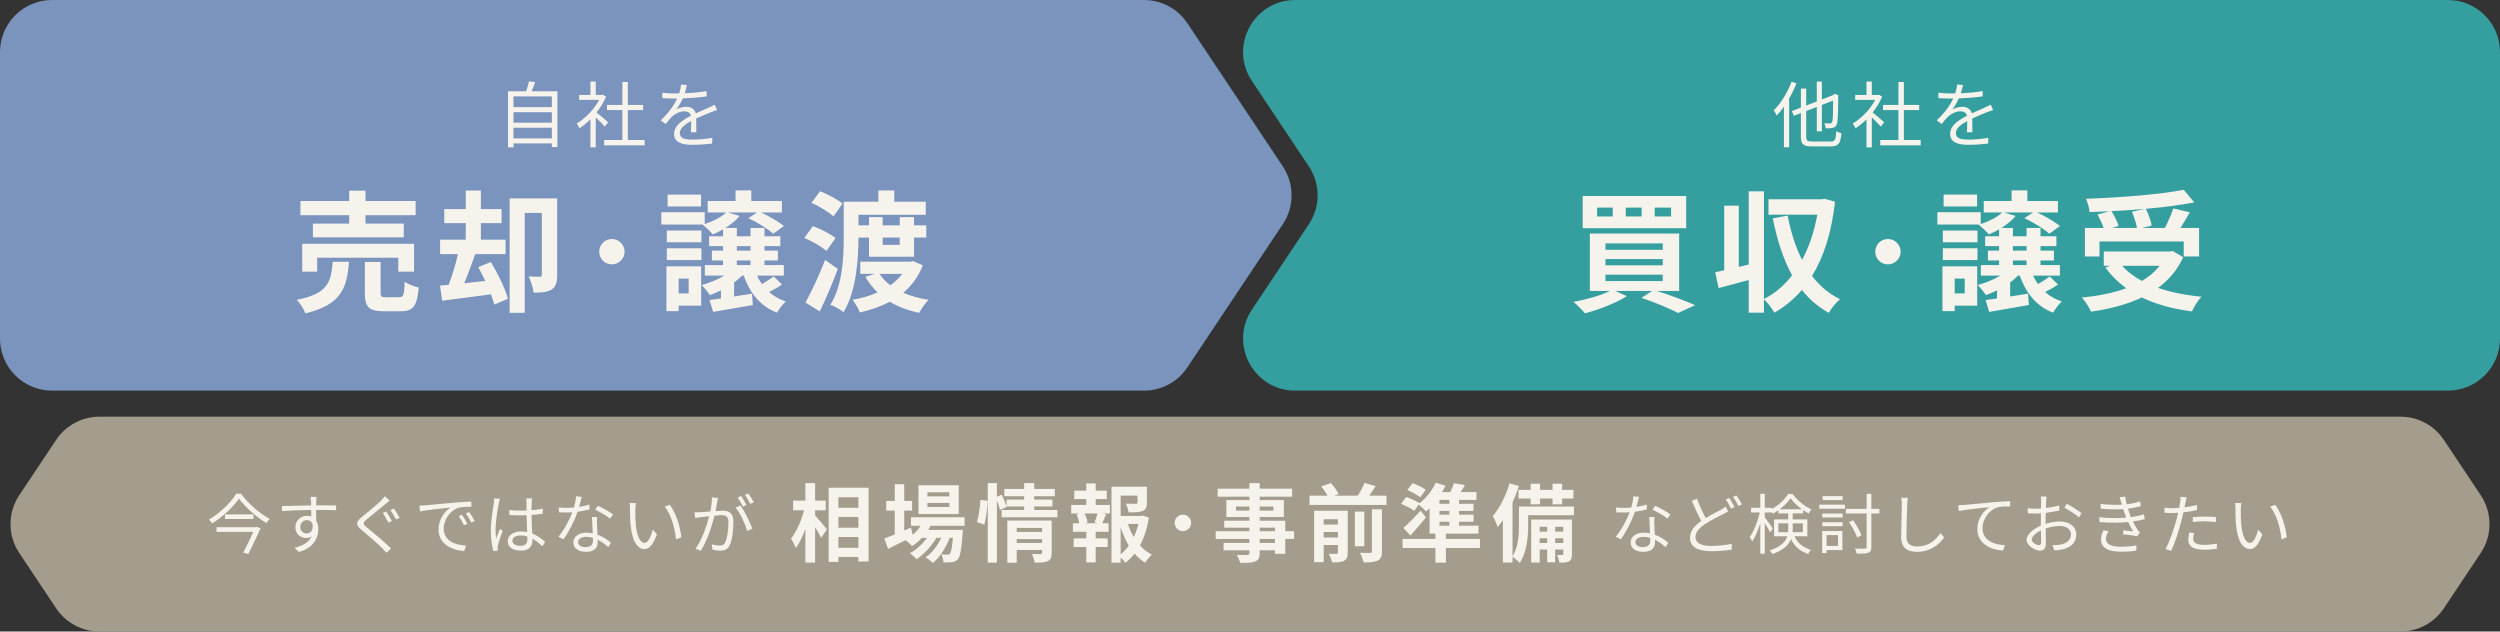 <?xml version="1.0" encoding="UTF-8"?><svg id="b" xmlns="http://www.w3.org/2000/svg" width="768" height="194" viewBox="0 0 768 194"><rect x="0" y="0" width="768" height="194" fill="#333333" stroke="none"/><defs><style>.e{fill:#359f9f;}.e,.f,.g,.h,.i{stroke-width:0px;}.f{fill:#f6f3ec;}.g{fill:#000;opacity:0;}.h{fill:#7a94bd;}.i{fill:#a49d8d;}</style></defs><g id="c"><g id="d"><rect class="g" width="768" height="194"/><path class="i" d="M750.75,135.125c-2.968-4.451-7.963-7.125-13.313-7.125H30.563c-5.35,0-10.345,2.674-13.313,7.125l-11.333,17c-3.583,5.374-3.583,12.376,0,17.75l11.333,17c2.967,4.451,7.963,7.125,13.313,7.125h706.874c5.35,0,10.345-2.674,13.313-7.125l11.333-17c3.583-5.374,3.583-12.376,0-17.75l-11.333-17Z"/><path class="f" d="M646.949,165.48c0-.9.36-1.58.84-2.26l-1.56-.34c-.46.88-.8,1.72-.8,2.86.04,2.58,2.24,3.74,6.14,3.74,1.72,0,3.28-.12,4.68-.36l.08-1.58c-1.46.28-2.92.42-4.78.42-3.14,0-4.6-.84-4.6-2.48ZM566.06,152.42h-6.14v1.2h6.14v-1.2ZM612.135,154.3c-3.7.32-7.46.68-8.76.82-.4.04-1.04.08-1.8.1l.18,1.76c2.18-.46,7.26-.96,9.42-1.18-1.84,1.08-3.74,3.62-3.74,6.74,0,4.48,4.2,6.44,7.92,6.58l.56-1.64c-3.24-.14-6.9-1.38-6.9-5.28,0-2.36,1.74-5.42,4.6-6.34,1.02-.28,2.76-.32,3.92-.3l-.02-1.6c-1.34.04-3.2.16-5.38.34ZM571.84,164.42c-.46-1.28-1.54-3.2-2.58-4.62l-1.24.6c.98,1.46,2.06,3.44,2.5,4.72l1.32-.7ZM559.8,158.96h6.24v-1.2h-6.24v1.2ZM558.86,156.28h7.92v-1.24h-7.92v1.24ZM574.88,151.72h-1.46v4.6h-6.36v1.42h6.36v10.3c0,.38-.14.48-.52.5-.4,0-1.68.02-3.04-.02.22.44.46,1.16.54,1.58,1.74,0,2.92-.04,3.58-.3.66-.26.9-.7.9-1.76v-10.3h2.46v-1.42h-2.46v-4.6ZM632.789,160.2c-1.296,0-2.869.255-4.377.728-.002-.237-.004-.471-.004-.688,0-.808.015-1.764.037-2.7,1.46-.176,3.015-.436,4.183-.72l-.04-1.56c-1.127.342-2.64.621-4.102.802.028-.891.058-1.669.082-2.142.02-.48.06-1.02.12-1.38h-1.76c.06.32.1,1.02.1,1.4,0,.368-.016,1.229-.034,2.273-.559.042-1.087.067-1.546.067-.72,0-1.44-.02-2.54-.16l.04,1.54c.66.06,1.42.1,2.54.1.423,0,.932-.026,1.483-.07-.013.897-.023,1.822-.023,2.63,0,.368.003.753.008,1.142-2.3.986-4.388,2.711-4.388,4.358,0,1.8,2.6,3.32,4.16,3.32,1.1,0,1.78-.6,1.78-2.44,0-.874-.048-2.643-.077-4.34,1.426-.495,2.835-.78,4.357-.78,1.88,0,3.42.9,3.42,2.6,0,1.86-1.6,2.8-3.34,3.14-.76.16-1.6.14-2.36.14l.56,1.6c.7-.04,1.6-.08,2.48-.28,2.76-.64,4.28-2.18,4.28-4.6,0-2.4-2.1-3.98-5.04-3.98ZM626.329,167.46c-.78,0-2.18-.8-2.18-1.7s1.202-2.049,2.832-2.829c.029,1.461.069,2.823.069,3.549,0,.66-.26.98-.72.98ZM634.169,155.96c1.28.68,3.52,2.06,4.5,2.98l.8-1.28c-.96-.8-3.14-2.16-4.56-2.9l-.74,1.2ZM698.949,155.1l-1.54.54c1.9,2.34,3.12,6.46,3.46,10.06l1.62-.64c-.3-3.38-1.74-7.64-3.54-9.96ZM673.749,165.52c0-.52.12-1.14.28-1.8l-1.48-.14c-.18.84-.3,1.6-.3,2.36,0,1.98,1.72,2.94,4.86,2.94,1.46,0,2.8-.12,3.88-.28l.06-1.6c-1.24.24-2.6.38-3.92.38-2.84,0-3.38-.92-3.38-1.86ZM691.249,166.78c-1.44,0-2.4-2.22-2.74-5.56-.14-1.64-.16-3.48-.14-4.72.02-.52.08-1.48.18-1.94l-1.94-.04c.12.46.12,1.32.12,1.78,0,1.16.04,3.6.22,5.32.56,5.18,2.36,7.06,4.26,7.06,1.36,0,2.56-1.16,3.78-4.54l-1.26-1.42c-.52,2-1.46,4.06-2.48,4.06ZM658.609,158c-.946.286-2.352.627-3.991.841-.167-.407-.319-.805-.449-1.181-.147-.419-.303-.897-.458-1.397,1.397-.166,2.816-.455,3.938-.783l-.22-1.46c-1.259.42-2.672.723-4.103.889-.209-.802-.388-1.619-.477-2.369l-1.7.22c.22.58.4,1.2.56,1.78.045.162.093.329.14.495-1.898.118-4.166.06-6.58-.235l.1,1.46c2.503.245,4.961.276,6.889.145.152.485.321.997.531,1.575.118.329.254.677.393,1.026-2.275.201-5.284.212-8.313-.106l.1,1.5c3.086.233,6.374.207,8.796-.031.441.964.952,1.945,1.544,2.871-.62-.08-1.92-.22-3-.32l-.12,1.22c1.38.14,3.24.34,4.36.62l.84-1.22c-.3-.26-.54-.54-.76-.86-.517-.766-.994-1.626-1.41-2.489,1.417-.195,2.696-.451,3.65-.711l-.26-1.48ZM674.929,155.14c-1.218.304-2.546.545-3.844.713.112-.55.214-1.061.304-1.492.08-.38.22-1.14.34-1.58l-1.9-.16c.04.42,0,1.1-.08,1.66-.054.401-.165,1.025-.309,1.744-.753.061-1.477.097-2.131.097-.74,0-1.46-.04-2.4-.16l.04,1.56c.74.06,1.44.08,2.32.08.566,0,1.194-.025,1.853-.069-.164.737-.341,1.487-.513,2.149-.76,2.82-2.16,6.88-3.36,8.96l1.74.58c1.06-2.18,2.4-6.32,3.12-9.16.245-.874.461-1.795.654-2.678,1.403-.155,2.858-.387,4.166-.682v-1.56ZM588.94,167.88c-1.9,0-3.28-.76-3.28-2.96,0-2.98.16-7.72.24-9.98.04-.66.1-1.36.2-2.02h-2.04c.12.58.18,1.28.18,2.02,0,2.1-.2,7.16-.2,10.12,0,3.28,1.98,4.46,4.86,4.46,4.38,0,6.98-2.5,8.34-4.4l-1.12-1.36c-1.44,2.08-3.52,4.12-7.18,4.12ZM508.2,160.96c-.02-.72-.02-1.32.04-2.14h-1.58c.051,1.413.16,3.391.232,5.032-.626-.126-1.278-.212-1.972-.212-2.24,0-3.98,1.16-3.98,3,0,2,1.78,2.88,3.98,2.88,2.48,0,3.5-1.3,3.5-2.9,0-.226-.007-.514-.015-.824,1.303.642,2.401,1.527,3.256,2.304l.84-1.36c-1.028-.89-2.427-1.882-4.155-2.499-.055-1.232-.122-2.539-.145-3.281ZM504.74,168.08c-1.56,0-2.34-.64-2.34-1.56s1-1.6,2.48-1.6c.728,0,1.415.11,2.062.295.01.341.018.657.018.904,0,1.08-.56,1.96-2.22,1.96ZM507.66,156.58c1.32.62,3.5,1.84,4.58,2.76l.9-1.32c-.96-.72-3.22-2.02-4.68-2.64l-.8,1.2ZM520.84,165.02c0-1.5,1.12-2.82,2.98-4.04,1.96-1.3,4.18-2.34,5.54-3.04.58-.3,1.08-.56,1.54-.84l-.8-1.46c-.42.36-.86.62-1.44.96-1.089.603-2.906,1.475-4.667,2.541-.867-1.579-1.881-3.736-2.673-5.941l-1.58.68c.943,2.166,1.978,4.499,2.891,6.148-2.129,1.493-3.451,3.125-3.451,5.172,0,3,2.72,4.12,6.48,4.12,2.5,0,4.82-.22,6.32-.48l.02-1.8c-1.56.4-4.24.68-6.42.68-3.16,0-4.74-1.04-4.74-2.7ZM673.629,160.36c1.22-.14,2.46-.22,3.7-.22,1.18,0,2.34.12,3.38.24l.04-1.52c-1.08-.12-2.3-.16-3.46-.16-1.28,0-2.62.06-3.66.16v1.5ZM559.8,161.64h6.24v-1.2h-6.24v1.2ZM505.9,156.48l-.04-1.48c-1.019.337-2.08.562-3.134.723.325-1.154.603-2.362.794-3.083l-1.76-.18c-.046,1.069-.314,2.346-.634,3.452-.772.066-1.532.108-2.246.108-.86,0-1.72-.04-2.46-.12l.12,1.5c.74.02,1.6.04,2.34.04.577.005,1.165-.018,1.751-.06-.89,2.341-2.61,5.559-4.271,7.5l1.54.8c1.606-2.167,3.373-5.638,4.356-8.47,1.319-.177,2.58-.437,3.644-.73ZM530.16,153.46c.56.76,1.22,1.98,1.62,2.8l1.08-.5c-.4-.82-1.12-2.02-1.62-2.76l-1.08.46ZM560.5,163.14h-.72v6.76h1.34v-.92h4.86v-5.84h-5.48ZM564.64,167.72h-3.52v-3.34h3.52v3.34ZM553.92,157.72v-1.023c.581.403,1.169.766,1.74,1.063.2-.4.52-.96.8-1.3-2.1-.92-4.34-2.72-5.76-4.72h-1.38c-1.006,1.694-2.932,3.5-5,4.598v-.338h-2.18v-4.3h-1.38v4.3h-2.84v1.42h2.679c-.613,2.748-1.861,5.911-3.099,7.6.24.34.6.9.78,1.3.919-1.295,1.801-3.403,2.48-5.591v9.351h1.38v-9.443c.598,1.004,1.313,2.268,1.62,2.923l.84-1.18c-.359-.549-1.888-2.761-2.46-3.457v-1.503h2.18v-.169c.119.199.229.4.3.569.57-.308,1.135-.667,1.68-1.055v.955h3.04v1.84h-4.34v5.18h4.047c-.521,1.674-1.908,3.218-5.427,4.34.26.24.7.8.82,1.12,3.442-1.13,5.048-2.797,5.76-4.608,1.199,2.514,2.874,3.698,5.26,4.608.16-.44.54-.94.88-1.26-2.32-.779-3.929-1.788-5.074-4.2h3.954v-5.18h-4.5v-1.84h3.2ZM549.34,162.46c0,.347-.015.695-.05,1.04h-2.97v-2.74h3.02v1.7ZM553.84,160.76v2.74h-3.164c.03-.334.044-.668.044-1v-1.74h3.12ZM546.735,156.44c1.361-1.034,2.563-2.245,3.325-3.38.847,1.178,2.135,2.387,3.499,3.38h-6.824ZM532.38,152.66c.58.74,1.22,1.9,1.66,2.76l1.08-.48c-.38-.74-1.16-2-1.68-2.74l-1.06.46ZM437.994,150.428c-.91-.676-2.704-1.534-4.056-2.002l-1.612,2.106c1.352.572,3.12,1.534,3.978,2.236l1.69-2.34ZM466.49,153.158h3.718v1.768h2.886v-1.768h3.848v1.768h2.938v-1.768h3.484v-2.678h-3.484v-1.872h-2.938v1.872h-3.848v-1.872h-2.886v1.872h-3.718v2.678ZM254.564,172.632h2.99v-1.534h6.136v1.378h3.146v-22.646h-12.272v22.802ZM257.554,152.768h6.136v3.224h-6.136v-3.224ZM257.554,158.8h6.136v3.328h-6.136v-3.328ZM257.554,164.962h6.136v3.328h-6.136v-3.328ZM294.526,149.076h-12.376v8.84h12.376v-8.84ZM291.64,155.758h-6.734v-1.248h6.734v1.248ZM291.64,152.482h-6.734v-1.248h6.734v1.248ZM250.404,156.746h3.25v-2.964h-3.25v-5.356h-2.99v5.356h-3.77v2.964h3.357c-.794,3.119-2.311,6.635-4.007,8.684.468.78,1.196,2.054,1.482,2.938,1.107-1.457,2.109-3.584,2.938-5.893v10.365h2.99v-10.86c.732,1.145,1.463,2.357,1.872,3.19l1.768-2.522c-.523-.642-2.695-3.323-3.64-4.334v-1.568ZM421.458,169.382c0,.364-.13.468-.546.468-.442.026-1.794.026-3.12-.052.442.806.936,2.132,1.092,2.964,1.924.026,3.328-.078,4.316-.546,1.04-.468,1.326-1.274,1.326-2.782v-12.974h-3.068v12.922ZM350.196,167.54c1.33-2.462,2.254-5.351,2.752-8.506l-1.872-.676-.494.13h-6.318v-6.24h5.174v2.132c0,.286-.104.364-.52.39-.364,0-1.794,0-3.068-.052.364.754.754,1.872.858,2.678,1.924,0,3.328-.026,4.342-.442,1.014-.416,1.274-1.196,1.274-2.522v-4.914h-10.868v23.322h2.808v-1.571c.546.499,1.117,1.114,1.456,1.623,1.062-.786,2.002-1.744,2.842-2.824.961,1.109,2.03,2.07,3.242,2.798.468-.78,1.378-1.898,2.054-2.47-1.371-.69-2.596-1.672-3.662-2.856ZM344.264,170.281v-8.309c.658,2.051,1.488,3.962,2.513,5.647-.726,1.013-1.566,1.908-2.513,2.662ZM348.313,164.97c-.748-1.244-1.351-2.604-1.823-4.012h3.2c-.319,1.399-.787,2.747-1.377,4.012ZM419.118,157.162h-2.886v10.66h2.886v-10.66ZM422.602,149.362l-3.406-1.014c-.486,1.192-1.328,2.738-2.112,3.926h-7.234l1.39-.494c-.442-.988-1.482-2.366-2.418-3.38l-2.964,1.04c.73.834,1.478,1.941,1.94,2.834h-5.527v2.834h23.66v-2.834h-5.29c.637-.897,1.311-1.897,1.962-2.912ZM279.862,161.53h2.935c-.655,1.023-1.474,1.953-2.397,2.76l-.537-2.213c-.691.298-1.389.596-2.08.889v-6.115h2.418v-2.964h-2.418v-5.148h-2.912v5.148h-2.626v2.964h2.626v7.333c-1.214.499-2.321.943-3.198,1.273l1.144,3.146c1.62-.773,3.502-1.705,5.385-2.662.604.431,1.595,1.324,2.025,1.83,1.047-.683,2.065-1.553,2.998-2.548h1.573c-1.401,1.929-3.392,3.756-5.325,4.732.728.442,1.56,1.196,2.054,1.846,2.257-1.449,4.718-4.09,6.119-6.578h1.503c-1.122,2.412-2.855,4.752-4.84,5.98.78.442,1.69,1.144,2.236,1.742,2.118-1.642,4.115-4.805,5.198-7.722h.999c-.266,3.14-.596,4.47-.945,4.862-.208.26-.416.312-.78.312-.338,0-1.04-.026-1.846-.104.39.65.65,1.716.676,2.47,1.066.026,2.054,0,2.652-.078.676-.078,1.248-.286,1.742-.858.702-.78,1.118-2.886,1.482-7.982.052-.364.078-1.066.078-1.066h-10.651c.262-.404.504-.821.73-1.248h10.441v-2.626h-16.458v2.626ZM363.374,158.098c-1.404,0-2.522,1.144-2.522,2.522,0,1.404,1.118,2.548,2.522,2.548,1.378,0,2.548-1.144,2.548-2.548,0-1.378-1.17-2.522-2.548-2.522ZM411.006,156.902h-7.306v15.782h2.938v-5.252h4.368v2.288c0,.312-.104.416-.442.416-.312.026-1.378.026-2.34-.026.39.728.832,1.872.988,2.652,1.612,0,2.808-.026,3.666-.494.884-.442,1.144-1.17,1.144-2.496v-12.87h-3.016ZM411.006,165.118h-4.368v-1.69h4.368v1.69ZM411.006,161.14h-4.368v-1.638h4.368v1.638ZM480.244,159.606h-9.854v13.208h2.6v-4.004h2.314v3.926h2.444v-3.926h2.496v1.352c0,.26-.052.338-.312.338-.234.026-.884.026-1.586,0,.312.65.598,1.664.676,2.34,1.326.026,2.262-.026,2.99-.416.728-.416.884-1.066.884-2.21v-10.608h-2.652ZM475.304,166.808h-2.314v-1.456h2.314v1.456ZM475.304,163.324h-2.314v-1.482h2.314v1.482ZM480.244,166.808h-2.496v-1.456h2.496v1.456ZM480.244,163.324h-2.496v-1.482h2.496v1.482ZM467.894,155.602h-1.274v5.694c0,2.893-.16,6.788-1.976,9.588v-16.502c.76-1.671,1.43-3.397,1.976-5.073l-2.886-.832c-1.118,3.796-3.042,7.618-5.148,10.062.494.832,1.248,2.6,1.508,3.38.543-.639,1.071-1.369,1.586-2.141v13.035h2.964v-1.747c.64.373,1.76,1.325,2.21,1.851,2.21-3.172,2.6-8.164,2.6-11.57v-3.068h14.066v-2.678h-15.626ZM436.408,156.876c-1.794,2.002-3.874,4.082-5.304,5.304l2.184,2.34c1.638-1.794,3.276-3.744,4.758-5.564l-1.638-2.08ZM444.182,163.922h10.01v-2.444h-5.98v-1.196h4.472v-2.184h-4.472v-1.144h4.446v-2.184h-4.446v-1.196h5.356v-2.418h-4.863c.449-.666.914-1.396,1.353-2.132l-3.38-.572c-.268.805-.7,1.801-1.161,2.704h-2.511c.381-.641.737-1.293,1.046-1.95l-3.016-.91c-1.073,2.391-2.95,4.748-4.959,6.319l.019-.028c-.936-.624-2.756-1.456-4.082-1.924l-1.586,2.106c1.352.572,3.146,1.508,4.03,2.158l1.338-1.912c.711.546,1.808,1.553,2.301,2.12.354-.304.711-.645,1.066-1.001v7.787h1.794v1.638h-10.088v2.782h10.088v4.498h3.224v-4.498h10.452v-2.782h-10.452v-1.638ZM442.206,153.574h3.042v1.196h-3.042v-1.196ZM442.206,156.954h3.042v1.144h-3.042v-1.144ZM442.206,161.478v-1.196h3.042v1.196h-3.042ZM394.834,159.97h-7.852v-1.144h7.41v-5.2h-7.41v-1.04h9.958v-2.47h-9.958v-1.69h-3.172v1.69h-9.75v2.47h9.75v1.04h-7.072v5.2h7.072v1.144h-7.722v2.132h7.722v1.092h-10.348v2.366h10.348v1.222h-7.93v2.262h7.93v.832c0,.442-.156.598-.65.624-.442,0-1.976.026-3.224-.026.39.624.884,1.716,1.04,2.444,2.21,0,3.614-.052,4.628-.442.988-.442,1.378-1.066,1.378-2.6v-.832h4.68v1.092h3.172v-4.576h2.704v-2.366h-2.704v-3.224ZM386.982,155.602h4.212v1.248h-4.212v-1.248ZM383.81,156.85h-4.108v-1.248h4.108v1.248ZM391.662,166.782h-4.68v-1.222h4.68v1.222ZM391.662,163.194h-4.68v-1.092h4.68v1.092ZM336.594,153.314h3.406v-2.574h-3.406v-2.236h-2.886v2.236h-3.692v2.574h3.692v1.794h-4.628v2.626h2.585l-.947.234c.373.878.698,1.96.856,2.782h-1.974v2.626h4.108v2.028h-3.874v2.626h3.874v4.732h2.886v-4.732h3.692v-2.626h-3.692v-2.028h3.978v-2.626h-1.946c.363-.773.748-1.761,1.192-2.782l-.965-.234h2.109v-2.626h-4.368v-1.794ZM337.145,157.734c-.229.897-.597,2.01-.915,2.782l.829.234h-3.806l.846-.234c-.093-.719-.478-1.859-.91-2.782h3.957ZM320.136,159.918h-10.686v12.948h2.886v-3.926h7.8v.858c0,.312-.13.416-.468.416-.364.026-1.612.026-2.652-.026.338.728.728,1.872.832,2.652,1.82,0,3.094-.026,4.03-.468.936-.416,1.196-1.17,1.196-2.522v-9.932h-2.938ZM320.136,166.782h-7.8v-1.17h7.8v1.17ZM320.136,163.402h-7.8v-1.222h7.8v1.222ZM317.718,155.576h5.59v-2.106h-5.59v-1.04h6.318v-2.236h-6.318v-1.768h-3.094v1.768h-6.11v2.236h6.11v1.04h-5.408v2.074c-.308-.971-.939-2.448-1.456-3.582l-1.508.632v-4.168h-2.808v24.414h2.808v-19.043c.402,1.025.795,2.119.988,2.871l2.028-.962c-.012-.04-.028-.088-.042-.13h5.398v1.092h-6.916v2.236h17.134v-2.236h-7.124v-1.092ZM300.116,160.386l2.288.78c.52-2.028.936-5.148.988-7.332l-2.184-.26c-.156,2.106-.52,5.018-1.092,6.812ZM204.215,155.64c1.9,2.34,3.12,6.46,3.46,10.06l1.62-.64c-.3-3.38-1.74-7.64-3.54-9.96l-1.54.54ZM69.1,158.02v1.42h8.76v-1.42h-8.76ZM74.06,151.66h-1.5c-1.54,2.64-4.92,5.94-8.38,7.96.34.3.76.82.96,1.18,3.38-2.08,6.64-5.18,8.26-7.64,1.82,2.54,5.34,5.66,8.44,7.52.28-.44.64-.94,1.02-1.28-3.14-1.68-6.7-4.76-8.8-7.74ZM229.315,155.14c-.42-.82-1.14-2.04-1.64-2.76l-1.08.46c.56.76,1.24,1.96,1.64,2.78l1.08-.48ZM183.395,160.96c-.02-.72-.02-1.32.04-2.14h-1.58c.051,1.413.16,3.391.231,5.032-.626-.126-1.278-.212-1.971-.212-2.24,0-3.98,1.16-3.98,3,0,2,1.78,2.88,3.98,2.88,2.48,0,3.5-1.3,3.5-2.9,0-.226-.007-.514-.016-.824,1.303.642,2.401,1.527,3.256,2.304l.84-1.36c-1.028-.89-2.427-1.882-4.155-2.499-.054-1.232-.122-2.539-.145-3.281ZM179.935,168.08c-1.56,0-2.34-.64-2.34-1.56s1-1.6,2.48-1.6c.728,0,1.415.11,2.062.295.01.341.018.657.018.904,0,1.08-.56,1.96-2.22,1.96ZM222.075,156.88c-.487,0-1.323.057-2.263.131.217-1.087.409-2.269.522-2.851.08-.38.16-.82.24-1.18l-1.86-.2c0,1.36-.209,2.916-.518,4.364-1.211.102-2.378.198-3.042.215-.64.02-1.16.04-1.78,0l.16,1.74c.52-.08,1.34-.18,1.8-.24.515-.051,1.485-.162,2.532-.274-.679,2.678-2.172,7.236-4.212,9.974l1.64.64c2.098-3.378,3.463-7.888,4.193-10.777.882-.082,1.683-.143,2.167-.143,1.28,0,2.12.34,2.12,2.18,0,2.16-.32,4.76-.96,6.12-.4.86-1,1.02-1.74,1.02-.56,0-1.62-.14-2.46-.4l.28,1.66c.62.16,1.58.3,2.34.3,1.3,0,2.3-.34,2.92-1.68.84-1.66,1.16-4.84,1.16-7.22,0-2.7-1.46-3.38-3.24-3.38ZM228.815,152.04c.58.74,1.24,1.88,1.66,2.76l1.1-.48c-.4-.74-1.16-2-1.7-2.74l-1.06.46ZM225.995,155.94c1.4,1.66,2.98,5.14,3.56,7.18l1.56-.74c-.68-1.84-2.42-5.48-3.66-7.1l-1.46.66ZM78.6,161.96h-12.08v1.42h11.308c-.84,1.851-2.067,4.41-3.108,6.38l1.58.42c1.24-2.48,2.8-5.72,3.74-7.94l-1.18-.38-.26.1ZM198.055,166.78c-1.44,0-2.4-2.22-2.74-5.56-.14-1.64-.16-3.48-.14-4.72.02-.52.08-1.48.18-1.94l-1.94-.04c.12.46.12,1.32.12,1.78,0,1.16.04,3.6.22,5.32.56,5.18,2.36,7.06,4.26,7.06,1.36,0,2.56-1.16,3.78-4.54l-1.26-1.42c-.52,2-1.46,4.06-2.48,4.06ZM163.281,158.2c1.197-.085,2.368-.215,3.454-.4v-1.54c-1.055.219-2.232.37-3.456.467.007-.933.026-1.872.056-2.427.02-.38.06-.8.12-1.2h-1.8c.06.36.08.88.08,1.24,0,.55.012,1.451.017,2.48-.631.026-1.266.04-1.897.04-1.18,0-2.26-.06-3.4-.18l.02,1.52c1.16.08,2.2.12,3.36.12.638,0,1.282-.015,1.927-.039.021,1.671.119,3.627.187,5.177-.584-.117-1.194-.198-1.854-.198-2.64,0-4.12,1.32-4.12,3,0,1.8,1.46,2.88,4.14,2.88,2.7,0,3.46-1.6,3.46-3.24,0-.133-.004-.282-.007-.424,1.041.581,2.035,1.38,3.047,2.324l.86-1.32c-1.039-.94-2.332-1.946-3.96-2.579-.08-1.685-.211-3.684-.234-5.701ZM159.855,167.68c-1.46,0-2.44-.54-2.44-1.58,0-.96,1.04-1.62,2.54-1.62.721,0,1.396.12,2.047.321.008.267.013.506.013.699,0,1.34-.48,2.18-2.16,2.18ZM152.435,165.44c-.14-.98-.2-1.82-.2-2.8,0-2.24.6-6.2,1-8.06.08-.36.24-1.02.36-1.34l-1.76-.16c-.02.44-.06.96-.14,1.44-.24,1.64-.92,5.46-.92,8.4,0,2.7.38,4.9.76,6.34l1.42-.12c-.02-.2-.04-.5-.06-.7-.02-.22.02-.62.08-.9.2-.98.94-3.02,1.44-4.42l-.82-.64c-.34.82-.84,2.04-1.16,2.96ZM97.113,155.242c.004-.544.013-1.008.028-1.322,0-.24.06-1.02.1-1.26h-1.84c.04.18.1.74.14,1.28.015.282.028.756.039,1.317-2.983.044-6.744.17-8.979.203l.04,1.54c2.518-.183,5.906-.31,8.959-.347.008.719.014,1.449.017,2.051-.395-.15-.833-.244-1.336-.244-1.9,0-3.54,1.48-3.54,3.46,0,2.18,1.62,3.36,3.3,3.36.652,0,1.225-.179,1.698-.523-.821,1.796-2.637,2.904-5.258,3.523l1.34,1.3c4.64-1.38,5.96-4.38,5.96-7.1,0-.977-.226-1.837-.648-2.517-.01-.926-.021-2.17-.023-3.322.089-0.0.183-.001.271-.001,2.94,0,4.74.04,5.86.1l.02-1.48c-.94-.02-3.42-.02-5.86-.02-.089,0-.195.002-.287.002ZM94.28,163.88c-1.1,0-2.04-.72-2.04-1.98,0-1.3.98-2.12,2.04-2.12.77,0,1.432.396,1.752,1.27.181,1.895-.584,2.83-1.752,2.83ZM181.095,156.48l-.04-1.48c-1.019.337-2.08.562-3.134.723.325-1.154.603-2.362.794-3.083l-1.76-.18c-.046,1.069-.314,2.346-.634,3.452-.772.066-1.532.108-2.246.108-.86,0-1.72-.04-2.46-.12l.12,1.5c.74.02,1.6.04,2.34.04.577.005,1.165-.018,1.751-.06-.89,2.341-2.61,5.559-4.271,7.5l1.54.8c1.606-2.167,3.373-5.638,4.356-8.47,1.319-.177,2.58-.437,3.644-.73ZM182.855,156.58c1.32.62,3.5,1.84,4.58,2.76l.9-1.32c-.96-.72-3.22-2.02-4.68-2.64l-.8,1.2ZM143.115,157.74c.62.84,1.22,1.84,1.7,2.8l1.02-.5c-.46-.88-1.24-2.1-1.74-2.76l-.98.46ZM112.6,159.6c1.48-1.24,4.36-3.5,5.72-4.7.34-.28.96-.82,1.38-1.14l-1.48-1.32c-.24.36-.76.94-1.14,1.34-1.36,1.36-4.38,3.76-5.9,5.02-1.8,1.52-2.04,2.38-.14,3.96,1.86,1.54,4.9,4.14,6.32,5.58.48.5.94.98,1.36,1.46l1.42-1.3c-2.12-2.14-5.64-4.98-7.46-6.48-1.3-1.08-1.28-1.38-.08-2.42ZM117.62,157.58c.5.78,1.26,2.16,1.68,2.96l1.1-.48c-.4-.74-1.22-2.18-1.74-2.92l-1.04.44ZM136.295,162.32c0-2.36,1.74-5.42,4.6-6.34,1.02-.28,2.76-.32,3.92-.3l-.02-1.6c-1.34.04-3.2.16-5.4.34-3.68.32-7.46.68-8.74.82-.4.04-1.04.08-1.8.1l.18,1.76c2.16-.46,7.26-.96,9.4-1.18-1.82,1.08-3.72,3.64-3.72,6.74,0,4.48,4.2,6.44,7.9,6.58l.58-1.64c-3.24-.12-6.9-1.38-6.9-5.28ZM140.915,158.56c.6.84,1.16,1.86,1.62,2.82l1.04-.46c-.44-.9-1.2-2.14-1.66-2.8l-1,.44ZM119.94,156.72c.54.74,1.28,2.02,1.74,2.86l1.1-.48c-.44-.8-1.26-2.18-1.78-2.88l-1.06.5Z"/><path class="h" d="M0,16C0,7.163,7.163,0,16,0h335.437c5.35,0,10.345,2.674,13.313,7.125l29.333,44c3.583,5.374,3.583,12.376,0,17.75l-29.333,44c-2.968,4.451-7.963,7.125-13.313,7.125H16c-8.837,0-16-7.163-16-16V16Z"/><path class="e" d="M384.583,24.875c-7.088-10.633.534-24.875,13.313-24.875h354.104c8.837,0,16,7.163,16,16v88c0,8.837-7.163,16-16,16h-354.104c-12.779,0-20.401-14.242-13.313-24.875l17.5-26.25c3.583-5.374,3.583-12.376,0-17.75l-17.5-26.25Z"/><path class="f" d="M562.386,43.478h-5.654c-1.562,0-1.87-.286-1.87-1.54v-7.829l3.256-1.266v7.51h1.562v-8.118l3.452-1.342c-.011,3.447-.064,5.74-.218,6.357-.154.572-.396.66-.77.66-.286,0-1.078,0-1.694-.022.198.374.374,1.056.418,1.518.66.022,1.628,0,2.222-.154.682-.176,1.144-.594,1.32-1.606.22-.946.264-4.114.286-8.118l.066-.264-1.144-.484-.286.264-.207.173-3.445,1.335v-5.49h-1.562v6.096l-3.256,1.262v-5.202h-1.628v5.833l-2.772,1.075.616,1.452,2.156-.838v7.174c0,2.442.77,3.058,3.432,3.058h5.764c2.442,0,2.97-.99,3.256-4.026-.484-.11-1.144-.396-1.54-.682-.176,2.596-.418,3.212-1.76,3.212ZM548.02,32.774v12.464h1.606v-14.983c.86-1.495,1.632-3.08,2.244-4.662l-1.518-.484c-1.232,3.344-3.278,6.644-5.456,8.778.286.374.748,1.232.924,1.606.752-.787,1.491-1.714,2.2-2.718ZM577.808,38.902l1.012-1.342c-.552-.476-2.535-2.218-3.544-3.021,1.173-1.481,2.196-3.116,2.906-4.833l-.946-.616-.308.066h-1.914v-4.114h-1.628v4.114h-3.476v1.518h6.151c-1.518,2.935-4.277,5.727-6.92,7.282.286.286.682,1.056.858,1.474,1.131-.728,2.289-1.672,3.388-2.764v8.616h1.628v-9.212c.996.947,2.223,2.168,2.794,2.832ZM594.968,36.988l1.518,1.122c.726-.902,1.342-1.694,1.98-2.31,1.012-.902,2.398-1.606,3.806-1.606.98,0,1.762.44,1.981,1.367-2.563,1.326-5.171,2.961-5.171,5.585,0,2.662,2.53,3.344,5.654,3.344,1.914,0,4.356-.176,6.028-.374l.066-1.782c-1.936.352-4.312.55-6.028.55-2.266,0-3.96-.264-3.96-1.98,0-1.461,1.434-2.616,3.483-3.721-.002,1.161-.031,2.603-.096,3.457h1.694c-.018-1.099-.05-2.946-.061-4.224,1.665-.789,3.242-1.424,4.483-1.914.594-.22,1.386-.528,1.936-.704l-.704-1.628c-.616.308-1.166.55-1.826.858-1.134.532-2.475,1.072-4,1.793-.332-1.289-1.482-2.013-2.908-2.013-.968,0-2.222.308-3.08.814.759-.986,1.458-2.215,1.991-3.396,2.394-.084,5.111-.278,7.315-.608v-1.628c-2.075.368-4.461.566-6.705.658.327-1.02.504-1.877.655-2.528l-1.804-.154c-.051.801-.251,1.774-.562,2.734-.502.009-.995.016-1.462.016-1.012,0-2.53-.066-3.718-.22v1.65c1.232.088,2.684.132,3.63.132.295,0,.612-.003.934-.008-.827,1.782-2.302,4.065-5.07,6.718ZM584.87,33.82h4.708v-1.584h-4.708v-7.04h-1.672v7.04h-4.73v1.584h4.73v9.196h-5.588v1.628h12.43v-1.628h-5.17v-9.196ZM518,60.22h-31.8v9.88h31.8v-9.88ZM495.44,66.5h-4.8v-2.72h4.8v2.72ZM504.32,66.5h-4.88v-2.72h4.88v2.72ZM513.36,66.5h-5.04v-2.72h5.04v2.72ZM644.96,74.18h25.88v4.6h4.72v-8.76h-5.715c.93-1.46,1.946-3.154,2.875-4.8l-5.08-1.2c-.587,1.795-1.62,4.153-2.586,6h-7.04l2.987-.72c-.198-1.426-.985-3.558-1.816-5.153,5.37-.475,10.535-1.118,14.896-1.967l-3.24-3.88c-7.36,1.44-19.4,2.4-30,2.76.44,1.04,1,2.88,1.08,4.08,1.965-.059,3.993-.138,6.049-.237l-3.609.997c.699,1.265,1.449,2.858,1.867,4.12h-5.747v8.76h4.48v-4.6ZM658.797,64.182l-3.877.878c.699,1.546,1.325,3.557,1.547,4.96h-7.627l2-.6c-.35-1.282-1.303-3.127-2.2-4.551,3.366-.17,6.798-.395,10.158-.687ZM596.84,79.9h10.64v-3.64h-10.64v3.64ZM599.04,81.82h-2.32v13.76h3.76v-1.68h6.92v-12.08h-8.36ZM603.56,90.14h-3.08v-4.56h3.08v4.56ZM632.24,87.42l-2.56-2.48c-.91.676-2.292,1.57-3.611,2.333-.581-.814-1.088-1.686-1.51-2.614h8.24v-3.24h-5.96v-1.4h4.12v-3.04h-4.12v-1.36h4.88v-3.04h-4.88v-2.56h-4.28v2.56h-4.2v-2.56h-3.529c1.714-1.075,3.284-2.341,4.369-3.68l-3.6-1.08h8.988l-2.708,1.76c2.68,1.2,5.96,3.28,7.68,4.76l3.28-2.36c-1.646-1.28-4.493-2.989-7.049-4.16h6.409v-3.52h-9.4v-3.24h-4.84v3.24h-8.56v3.52h5.671c-1.439,1.439-3.986,2.704-6.591,3.596v-3.676h-13.32v3.8h12.955c-.079.026-.157.055-.235.08.92.68,2.44,2.16,3.08,2.96,1.044-.426,2.119-.962,3.16-1.568v2.128h-4.28v3.04h4.28v1.36h-3.44v3.04h3.44v1.4h-5.6v3.24h5.992c-2.003,1.231-4.5,2.212-6.952,2.92.76.72,2,2.28,2.52,3.08,1.129-.412,2.276-.908,3.4-1.466v2.494c-1.284.187-2.482.356-3.52.492l1.12,3.64c3.48-.6,7.96-1.36,12.2-2.12l-.28-3.48c-1.836.293-3.695.586-5.48.861v-4.318c.891-.653,1.708-1.356,2.426-2.103h.524c1.868,5.374,5.128,9.442,10.249,11.4.56-1.08,1.76-2.64,2.68-3.44-1.992-.642-3.697-1.652-5.136-2.921,1.341-.665,2.755-1.448,3.976-2.279ZM622.56,81.42h-4.2v-1.4h4.2v1.4ZM622.56,76.98h-4.2v-1.36h4.2v1.36ZM596.84,74.42h10.64v-3.6h-10.64v3.6ZM515.84,89.38v-17.64h-27.44v17.64h6.171c-2.863,1.402-7.228,2.666-11.211,3.36,1.08.84,2.76,2.56,3.56,3.52,4.16-1.12,9.48-3.12,12.84-5.28l-3.52-1.6h11.302l-3.302,2.12c4.36,1.44,8.8,3.36,11.28,4.64l5.24-2.4c-2.855-1.261-7.491-2.997-11.722-4.36h6.802ZM493.2,74.78h17.6v1.96h-17.6v-1.96ZM493.2,79.58h17.6v1.92h-17.6v-1.92ZM493.2,86.34v-1.96h17.6v1.96h-17.6ZM662.951,88.44c3.288-2.41,5.944-5.491,7.729-9.42l-3.24-1.92-.84.16h-20.32v4.4h1.887l-1.367.56c1.79,2.456,3.924,4.552,6.387,6.323-3.99,1.463-8.621,2.373-13.627,2.877.96,1,2.32,3.12,2.8,4.32,5.679-.811,11.017-2.167,15.612-4.362,4.37,2.122,9.504,3.52,15.388,4.282.6-1.36,1.92-3.44,2.92-4.52-4.95-.459-9.445-1.357-13.329-2.7ZM657.996,86.303c-2.419-1.297-4.459-2.843-6.053-4.643h11.486c-1.442,1.837-3.275,3.372-5.433,4.643ZM556.655,84.765c3.611-5.843,5.997-13.345,7.065-22.785l-3.2-.92-.88.16h-16.36v4.72h14.999c-.953,5.246-2.538,9.929-4.683,13.91-2.039-4.011-3.472-8.641-4.436-13.63l-4.56.88c1.356,6.682,3.211,12.578,5.939,17.475-2.446,3.139-5.35,5.61-8.659,7.281v-33.076h-4.68v22.476c-1.023.252-2.043.5-3.04.739v-18.815h-4.48v19.853c-.999.222-1.931.421-2.76.587l1.04,4.88c2.756-.72,6.002-1.588,9.24-2.488v10.048h4.68v-4.088c1.108.945,2.497,2.837,3.2,4.088,3.207-1.84,6.031-4.157,8.46-6.994,2.261,2.852,4.968,5.226,8.26,7.034.76-1.32,2.32-3.28,3.44-4.2-3.455-1.674-6.282-4.117-8.585-7.135ZM579.96,73.42c-2.16,0-3.88,1.76-3.88,3.88,0,2.16,1.72,3.92,3.88,3.92,2.12,0,3.92-1.76,3.92-3.92,0-2.12-1.8-3.88-3.92-3.88ZM597.08,63.42h10.28v-3.64h-10.28v3.64Z"/><path class="f" d="M202.968,36.988l1.518,1.122c.726-.902,1.342-1.694,1.98-2.31,1.012-.902,2.398-1.606,3.806-1.606.98,0,1.762.44,1.981,1.367-2.563,1.326-5.171,2.961-5.171,5.585,0,2.662,2.53,3.344,5.654,3.344,1.914,0,4.356-.176,6.028-.374l.066-1.782c-1.936.352-4.312.55-6.028.55-2.266,0-3.96-.264-3.96-1.98,0-1.461,1.434-2.616,3.483-3.721-.002,1.161-.031,2.603-.096,3.457h1.694c-.018-1.099-.05-2.946-.061-4.224,1.665-.789,3.242-1.424,4.483-1.914.594-.22,1.386-.528,1.936-.704l-.704-1.628c-.616.308-1.166.55-1.826.858-1.134.532-2.475,1.072-4,1.793-.332-1.289-1.482-2.013-2.908-2.013-.968,0-2.222.308-3.08.814.759-.986,1.458-2.215,1.991-3.396,2.394-.084,5.111-.278,7.315-.608v-1.628c-2.075.368-4.461.566-6.705.658.327-1.02.504-1.877.655-2.528l-1.804-.154c-.051.801-.251,1.774-.562,2.734-.502.009-.995.016-1.462.016-1.012,0-2.53-.066-3.718-.22v1.65c1.232.088,2.684.132,3.63.132.295,0,.612-.003.934-.008-.827,1.782-2.302,4.065-5.07,6.718ZM164.424,25.24l-1.914-.242c-.18.884-.537,2.064-.878,3.036h-5.568v17.248h1.672v-1.232h11.792v1.122h1.716v-17.138h-7.936c.374-.843.767-1.844,1.116-2.794ZM169.528,42.51h-11.792v-3.278h11.792v3.278ZM169.528,37.692h-11.792v-3.234h11.792v3.234ZM169.528,29.618v3.3h-11.792v-3.3h11.792ZM192.87,33.82h4.708v-1.584h-4.708v-7.04h-1.672v7.04h-4.73v1.584h4.73v9.196h-5.588v1.628h12.43v-1.628h-5.17v-9.196ZM185.808,38.902l1.012-1.342c-.552-.476-2.535-2.218-3.544-3.021,1.173-1.481,2.196-3.116,2.906-4.833l-.946-.616-.308.066h-1.914v-4.114h-1.628v4.114h-3.476v1.518h6.151c-1.518,2.935-4.277,5.727-6.92,7.282.286.286.682,1.056.858,1.474,1.131-.728,2.289-1.672,3.388-2.764v8.616h1.628v-9.212c.996.947,2.223,2.168,2.794,2.832ZM146.92,82.06c.729,1.315,1.465,2.773,2.149,4.242-2.192.246-4.381.486-6.449.705,1.125-2.694,2.314-5.95,3.373-8.947h9.328v-4.44h-7.6v-5.08h6.36v-4.32h-6.36v-5.68h-4.64v5.68h-6.6v4.32h6.6v5.08h-7.88v4.44h5.483c-.71,3.109-1.805,6.695-2.862,9.434-.949.092-1.855.176-2.661.246l.68,4.64c4.2-.53,9.685-1.238,14.972-1.957.436,1.156.799,2.241,1.028,3.157l4.2-1.8c-.8-3.08-3.12-7.76-5.24-11.28l-3.88,1.56ZM91.16,92.1c1,1,2.2,2.88,2.64,4.16,11.04-2.64,12.8-7.76,13.4-15.84h-5c-.48,6.24-1.44,9.8-11.04,11.68ZM207.04,81.82h-2.32v13.76h3.76v-1.68h6.92v-12.08h-8.36ZM211.56,90.14h-3.08v-4.56h3.08v4.56ZM166.44,60.94h-9.88v35.16h4.64v-30.68h5.24v18.96c0,.48-.16.64-.6.64-.48,0-2,0-3.44-.08.68,1.32,1.36,3.56,1.52,4.96,2.44,0,4.2-.12,5.52-.96,1.36-.84,1.72-2.28,1.72-4.44v-23.56h-4.72ZM127.2,83.46v-8.56h-34.36v8.56h4.6v-4.28h24.92v4.28h4.84ZM258.84,62.54c-1.52-1.28-4.6-2.88-6.92-3.8l-2.64,3.56c2.36,1.04,5.36,2.84,6.76,4.2l2.8-3.96ZM277.475,89.931c2.604-2.176,4.676-4.932,6.005-8.431l-2.92-1.28-.8.16h-15.48v3.76h4.484l-2.924.88c1.025,1.825,2.295,3.413,3.757,4.817-2.338,1.033-4.951,1.788-7.717,2.263.8.96,1.84,2.76,2.28,3.88,3.325-.752,6.433-1.81,9.187-3.28,2.577,1.553,5.577,2.701,9.053,3.4.6-1.2,1.88-3.04,2.88-4-2.904-.436-5.529-1.169-7.805-2.169ZM273.516,87.647c-1.356-1.023-2.474-2.195-3.321-3.507h6.959c-.984,1.328-2.213,2.496-3.637,3.507ZM107.28,68.7h-11.16v4.2h27.92v-4.2h-11.76v-2.6h15.4v-4.36h-15.4v-3.16h-5v3.16h-15v4.36h15v2.6ZM122.6,91.3h-4.04c-1.4,0-1.64-.16-1.64-1.44v-9.4h-4.84v9.48c0,4.32,1.16,5.68,5.84,5.68h5.16c3.8,0,5.04-1.48,5.56-7.28-1.28-.28-3.32-1.04-4.32-1.8-.12,4.12-.4,4.76-1.72,4.76ZM187.96,73.42c-2.16,0-3.88,1.76-3.88,3.88,0,2.16,1.72,3.92,3.88,3.92,2.12,0,3.92-1.76,3.92-3.92,0-2.12-1.8-3.88-3.92-3.88ZM204.84,79.9h10.64v-3.64h-10.64v3.64ZM204.84,74.42h10.64v-3.6h-10.64v3.6ZM266.96,72.98v5.88h13.84v-5.88h3.76v-3.76h-3.76v-2.52h-4.4v2.52h-5.24v-2.52h-4.2v2.52h-3.24v-3.24h20.68v-4h-9.68v-3.48h-4.88v3.48h-10.64v10.88c0,6.12-.32,14.8-4.12,20.76,1.16.4,3.16,1.52,4.04,2.28,3.937-6.363,4.592-16.202,4.599-22.92h3.241ZM271.16,72.98h5.24v2.24h-5.24v-2.24ZM205.08,63.42h10.28v-3.64h-10.28v3.64ZM253.48,79.86c-1.88,4.8-4.28,9.92-6.04,13.08l4.4,2.72c1.92-4,3.92-8.68,5.56-13.04l-3.92-2.76ZM240.24,87.42l-2.56-2.48c-.91.676-2.292,1.57-3.611,2.333-.581-.814-1.088-1.686-1.51-2.614h8.241v-3.24h-5.96v-1.4h4.12v-3.04h-4.12v-1.36h4.88v-3.04h-4.88v-2.56h-4.28v2.56h-4.2v-2.56h-3.529c1.714-1.075,3.284-2.341,4.369-3.68l-3.6-1.08h8.988l-2.708,1.76c2.68,1.2,5.96,3.28,7.68,4.76l3.28-2.36c-1.646-1.28-4.493-2.989-7.049-4.16h6.409v-3.52h-9.4v-3.24h-4.84v3.24h-8.56v3.52h5.671c-1.439,1.439-3.986,2.704-6.591,3.596v-3.676h-13.32v3.8h12.955c-.079.026-.157.055-.235.08.92.68,2.44,2.16,3.08,2.96,1.044-.426,2.119-.962,3.16-1.568v2.128h-4.28v3.04h4.28v1.36h-3.44v3.04h3.44v1.4h-5.6v3.24h5.992c-2.003,1.231-4.5,2.212-6.952,2.92.76.72,2,2.28,2.52,3.08,1.129-.412,2.276-.908,3.4-1.466v2.494c-1.284.187-2.482.356-3.52.492l1.12,3.64c3.48-.6,7.96-1.36,12.2-2.12l-.28-3.48c-1.836.293-3.695.586-5.48.861v-4.318c.891-.653,1.708-1.356,2.426-2.103h.524c1.868,5.374,5.128,9.442,10.249,11.4.56-1.08,1.76-2.64,2.68-3.44-1.992-.642-3.697-1.652-5.136-2.921,1.341-.665,2.755-1.448,3.976-2.279ZM230.56,81.42h-4.2v-1.4h4.2v1.4ZM230.56,76.98h-4.2v-1.36h4.2v1.36ZM256.68,73.14c-1.56-1.28-4.6-2.84-6.96-3.68l-2.64,3.64c2.4,1,5.4,2.72,6.8,4l2.8-3.96Z"/></g></g></svg>